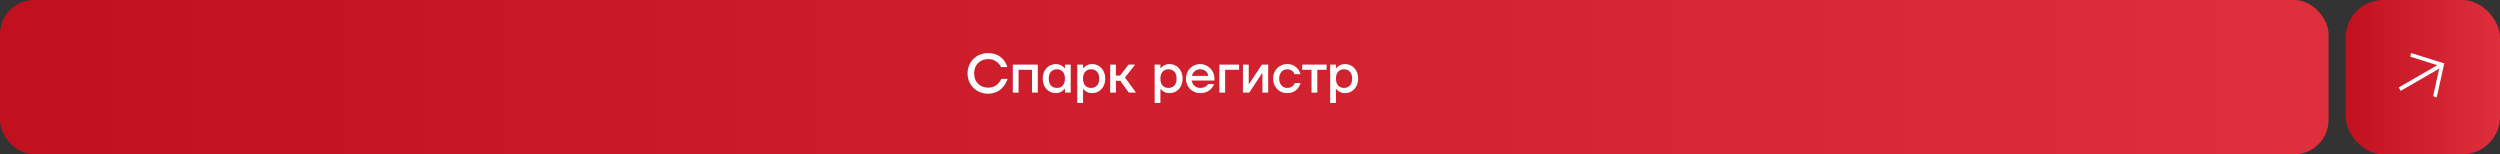 <?xml version="1.0" encoding="UTF-8"?> <svg xmlns="http://www.w3.org/2000/svg" width="729" height="45" viewBox="0 0 729 45" fill="none"><rect x="0" y="0" width="729" height="45" fill="#333333" stroke="none"/><rect width="679" height="45" rx="10" fill="url(#paint0_linear_544_9675)"></rect><path d="M288.14 27.32C287.297 27.32 286.508 27.176 285.772 26.888C285.047 26.589 284.412 26.179 283.868 25.656C283.335 25.123 282.913 24.499 282.604 23.784C282.295 23.059 282.14 22.264 282.14 21.4C282.14 20.536 282.295 19.747 282.604 19.032C282.913 18.307 283.335 17.683 283.868 17.16C284.412 16.627 285.047 16.216 285.772 15.928C286.508 15.629 287.297 15.48 288.14 15.48C288.716 15.48 289.239 15.539 289.708 15.656C290.177 15.773 290.599 15.928 290.972 16.12C291.345 16.312 291.671 16.531 291.948 16.776C292.236 17.021 292.481 17.272 292.684 17.528C293.164 18.125 293.516 18.803 293.74 19.56H291.9C291.708 19.133 291.441 18.749 291.1 18.408C290.812 18.12 290.428 17.853 289.948 17.608C289.468 17.363 288.865 17.24 288.14 17.24C287.543 17.24 286.993 17.341 286.492 17.544C285.991 17.747 285.559 18.029 285.196 18.392C284.833 18.755 284.551 19.192 284.348 19.704C284.156 20.216 284.06 20.781 284.06 21.4C284.06 22.019 284.156 22.584 284.348 23.096C284.551 23.608 284.833 24.045 285.196 24.408C285.559 24.771 285.991 25.053 286.492 25.256C286.993 25.459 287.543 25.56 288.14 25.56C288.876 25.56 289.489 25.427 289.98 25.16C290.471 24.893 290.865 24.6 291.164 24.28C291.516 23.907 291.788 23.48 291.98 23H293.82C293.553 23.811 293.164 24.531 292.652 25.16C292.439 25.437 292.188 25.704 291.9 25.96C291.612 26.216 291.281 26.445 290.908 26.648C290.545 26.851 290.129 27.011 289.66 27.128C289.201 27.256 288.695 27.32 288.14 27.32ZM295.335 18.84H302.615V27H300.935V20.36H297.015V27H295.335V18.84ZM307.898 27.16C307.354 27.16 306.847 27.059 306.378 26.856C305.919 26.653 305.514 26.371 305.162 26.008C304.821 25.635 304.549 25.187 304.346 24.664C304.154 24.141 304.058 23.56 304.058 22.92C304.058 22.28 304.154 21.699 304.346 21.176C304.549 20.653 304.821 20.211 305.162 19.848C305.514 19.475 305.919 19.187 306.378 18.984C306.847 18.781 307.354 18.68 307.898 18.68C308.314 18.68 308.682 18.744 309.002 18.872C309.322 19 309.589 19.139 309.802 19.288C310.058 19.469 310.277 19.667 310.458 19.88H310.538V18.84H312.218V27H310.538V25.88H310.458C310.277 26.115 310.058 26.328 309.802 26.52C309.589 26.68 309.322 26.829 309.002 26.968C308.682 27.096 308.314 27.16 307.898 27.16ZM308.218 25.64C308.901 25.64 309.455 25.411 309.882 24.952C310.319 24.483 310.538 23.805 310.538 22.92C310.538 22.035 310.319 21.363 309.882 20.904C309.455 20.435 308.901 20.2 308.218 20.2C307.493 20.2 306.911 20.435 306.474 20.904C306.037 21.363 305.818 22.035 305.818 22.92C305.818 23.805 306.037 24.483 306.474 24.952C306.911 25.411 307.493 25.64 308.218 25.64ZM314.132 18.84H315.812V19.88H315.892C316.073 19.667 316.292 19.469 316.548 19.288C316.761 19.139 317.023 19 317.332 18.872C317.652 18.744 318.025 18.68 318.452 18.68C318.996 18.68 319.497 18.781 319.956 18.984C320.425 19.187 320.831 19.475 321.172 19.848C321.524 20.211 321.796 20.653 321.988 21.176C322.191 21.699 322.292 22.28 322.292 22.92C322.292 23.56 322.191 24.141 321.988 24.664C321.796 25.187 321.524 25.635 321.172 26.008C320.831 26.371 320.425 26.653 319.956 26.856C319.497 27.059 318.996 27.16 318.452 27.16C318.025 27.16 317.652 27.101 317.332 26.984C317.023 26.856 316.761 26.717 316.548 26.568C316.292 26.387 316.073 26.184 315.892 25.96H315.812V30.04H314.132V18.84ZM318.132 25.64C318.857 25.64 319.439 25.411 319.876 24.952C320.313 24.483 320.532 23.805 320.532 22.92C320.532 22.035 320.313 21.363 319.876 20.904C319.439 20.435 318.857 20.2 318.132 20.2C317.449 20.2 316.889 20.435 316.452 20.904C316.025 21.363 315.812 22.035 315.812 22.92C315.812 23.805 316.025 24.483 316.452 24.952C316.889 25.411 317.449 25.64 318.132 25.64ZM323.726 18.84H325.406V22.04H326.606L329.086 18.84H331.006L328.046 22.6L331.246 27H329.166L326.686 23.56H325.406V27H323.726V18.84ZM336.694 18.84H338.374V19.88H338.454C338.636 19.667 338.854 19.469 339.11 19.288C339.324 19.139 339.585 19 339.894 18.872C340.214 18.744 340.588 18.68 341.014 18.68C341.558 18.68 342.06 18.781 342.518 18.984C342.988 19.187 343.393 19.475 343.734 19.848C344.086 20.211 344.358 20.653 344.55 21.176C344.753 21.699 344.854 22.28 344.854 22.92C344.854 23.56 344.753 24.141 344.55 24.664C344.358 25.187 344.086 25.635 343.734 26.008C343.393 26.371 342.988 26.653 342.518 26.856C342.06 27.059 341.558 27.16 341.014 27.16C340.588 27.16 340.214 27.101 339.894 26.984C339.585 26.856 339.324 26.717 339.11 26.568C338.854 26.387 338.636 26.184 338.454 25.96H338.374V30.04H336.694V18.84ZM340.694 25.64C341.42 25.64 342.001 25.411 342.438 24.952C342.876 24.483 343.094 23.805 343.094 22.92C343.094 22.035 342.876 21.363 342.438 20.904C342.001 20.435 341.42 20.2 340.694 20.2C340.012 20.2 339.452 20.435 339.014 20.904C338.588 21.363 338.374 22.035 338.374 22.92C338.374 23.805 338.588 24.483 339.014 24.952C339.452 25.411 340.012 25.64 340.694 25.64ZM349.968 27.16C349.392 27.16 348.848 27.053 348.336 26.84C347.835 26.616 347.392 26.317 347.008 25.944C346.635 25.56 346.341 25.112 346.128 24.6C345.915 24.077 345.808 23.517 345.808 22.92C345.808 22.323 345.915 21.768 346.128 21.256C346.341 20.733 346.635 20.285 347.008 19.912C347.392 19.528 347.835 19.229 348.336 19.016C348.848 18.792 349.392 18.68 349.968 18.68C350.544 18.68 351.083 18.792 351.584 19.016C352.096 19.229 352.539 19.528 352.912 19.912C353.296 20.285 353.595 20.733 353.808 21.256C354.021 21.768 354.128 22.323 354.128 22.92V23.48H347.488C347.552 23.821 347.659 24.125 347.808 24.392C347.957 24.659 348.144 24.888 348.368 25.08C348.592 25.261 348.837 25.4 349.104 25.496C349.381 25.592 349.669 25.64 349.968 25.64C350.384 25.64 350.741 25.587 351.04 25.48C351.339 25.363 351.579 25.229 351.76 25.08C351.973 24.92 352.149 24.733 352.288 24.52H354.048C353.845 25.021 353.563 25.464 353.2 25.848C353.04 26.008 352.859 26.168 352.656 26.328C352.453 26.488 352.219 26.632 351.952 26.76C351.685 26.877 351.387 26.973 351.056 27.048C350.725 27.123 350.363 27.16 349.968 27.16ZM352.368 22.12C352.325 21.885 352.245 21.651 352.128 21.416C352.011 21.181 351.851 20.979 351.648 20.808C351.445 20.627 351.205 20.483 350.928 20.376C350.651 20.259 350.331 20.2 349.968 20.2C349.691 20.2 349.419 20.243 349.152 20.328C348.896 20.413 348.656 20.541 348.432 20.712C348.219 20.872 348.037 21.075 347.888 21.32C347.739 21.555 347.632 21.821 347.568 22.12H352.368ZM355.569 18.84H361.329V20.36H357.249V27H355.569V18.84ZM362.444 18.84H364.124V24.28L364.108 24.44H364.268L367.964 18.84H369.804V27H368.124V21.56L368.14 21.4H367.98L364.284 27H362.444V18.84ZM375.326 27.16C374.75 27.16 374.211 27.059 373.71 26.856C373.208 26.643 372.776 26.349 372.414 25.976C372.051 25.592 371.763 25.144 371.55 24.632C371.347 24.109 371.246 23.539 371.246 22.92C371.246 22.301 371.347 21.736 371.55 21.224C371.763 20.701 372.051 20.253 372.414 19.88C372.776 19.496 373.208 19.203 373.71 19C374.211 18.787 374.75 18.68 375.326 18.68C375.731 18.68 376.099 18.723 376.43 18.808C376.76 18.893 377.054 19.005 377.31 19.144C377.576 19.283 377.806 19.443 377.998 19.624C378.19 19.805 378.36 19.987 378.51 20.168C378.851 20.595 379.096 21.085 379.246 21.64H377.486C377.4 21.373 377.262 21.133 377.07 20.92C376.91 20.739 376.691 20.573 376.414 20.424C376.136 20.275 375.774 20.2 375.326 20.2C375.006 20.2 374.702 20.264 374.414 20.392C374.136 20.52 373.891 20.701 373.678 20.936C373.475 21.171 373.31 21.459 373.182 21.8C373.064 22.131 373.006 22.504 373.006 22.92C373.006 23.336 373.064 23.715 373.182 24.056C373.31 24.387 373.475 24.669 373.678 24.904C373.891 25.139 374.136 25.32 374.414 25.448C374.702 25.576 375.006 25.64 375.326 25.64C375.784 25.64 376.158 25.565 376.446 25.416C376.734 25.267 376.963 25.101 377.134 24.92C377.326 24.717 377.47 24.477 377.566 24.2H379.246C379.096 24.765 378.851 25.261 378.51 25.688C378.36 25.869 378.19 26.051 377.998 26.232C377.806 26.403 377.576 26.557 377.31 26.696C377.054 26.835 376.76 26.947 376.43 27.032C376.099 27.117 375.731 27.16 375.326 27.16ZM382.441 20.36H379.721V18.84H386.841V20.36H384.121V27H382.441V20.36ZM387.882 18.84H389.562V19.88H389.642C389.823 19.667 390.042 19.469 390.298 19.288C390.511 19.139 390.773 19 391.082 18.872C391.402 18.744 391.775 18.68 392.202 18.68C392.746 18.68 393.247 18.781 393.706 18.984C394.175 19.187 394.581 19.475 394.922 19.848C395.274 20.211 395.546 20.653 395.738 21.176C395.941 21.699 396.042 22.28 396.042 22.92C396.042 23.56 395.941 24.141 395.738 24.664C395.546 25.187 395.274 25.635 394.922 26.008C394.581 26.371 394.175 26.653 393.706 26.856C393.247 27.059 392.746 27.16 392.202 27.16C391.775 27.16 391.402 27.101 391.082 26.984C390.773 26.856 390.511 26.717 390.298 26.568C390.042 26.387 389.823 26.184 389.642 25.96H389.562V30.04H387.882V18.84ZM391.882 25.64C392.607 25.64 393.189 25.411 393.626 24.952C394.063 24.483 394.282 23.805 394.282 22.92C394.282 22.035 394.063 21.363 393.626 20.904C393.189 20.435 392.607 20.2 391.882 20.2C391.199 20.2 390.639 20.435 390.202 20.904C389.775 21.363 389.562 22.035 389.562 22.92C389.562 23.805 389.775 24.483 390.202 24.952C390.639 25.411 391.199 25.64 391.882 25.64Z" fill="white"></path><rect x="684" width="45" height="45" rx="11" fill="url(#paint1_linear_544_9675)"></rect><path d="M699.471 25.496L710.709 19.007L702.864 16.542L703.037 15.443L712.75 18.495L710.537 28.433L709.499 28.033L711.286 20.006L700.048 26.495L699.471 25.496Z" fill="white"></path><defs><linearGradient id="paint0_linear_544_9675" x1="0" y1="22.5" x2="679" y2="22.5" gradientUnits="userSpaceOnUse"><stop stop-color="#C1111E"></stop><stop offset="1" stop-color="#DF2F3C"></stop></linearGradient><linearGradient id="paint1_linear_544_9675" x1="684" y1="22.5" x2="729" y2="22.5" gradientUnits="userSpaceOnUse"><stop stop-color="#C1111E"></stop><stop offset="1" stop-color="#DF2F3C"></stop></linearGradient></defs></svg> 